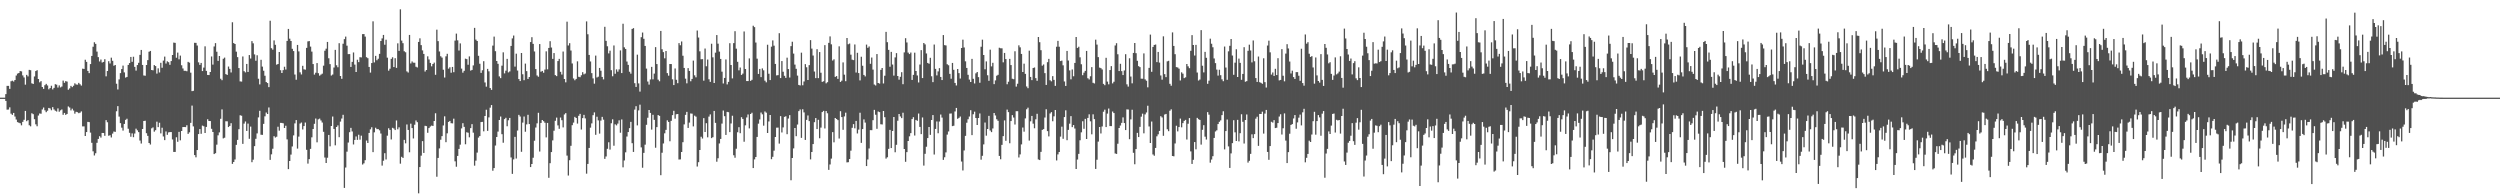 <svg xmlns="http://www.w3.org/2000/svg" width="1920" height="150"><path fill="#4f4f4f" d="M0 75h1v1H0zM1 75h1v1H1zM2 75h1v1H2zM3 75h1v1H3zM4 72.285h1v5.251H4zM5 65.957h1v18.247H5zM6 65.955h1v18.18H6zM7 68.241h1v14.2H7zM8 62.398h1v24.882H8zM9 61.945h1v26.258H9zM10 62.629h1v24.095H10zM11 61.448h1v28.073H11zM12 58.017h1v33.786H12zM13 56.509h1v37.295H13zM14 56.078h1v38.169H14zM15 54.581h1v40.103H15zM16 54.822h1v41.447H16zM17 57.919h1v35.651H17zM18 59.489h1v32.529H18zM19 65.048h1v20.153H19zM20 57.497h1v35.564H20zM21 58.699h1v33.577H21zM22 53.652h1v42.557H22zM23 53.925h1v43.095H23zM24 64.016h1v22.953H24zM25 64.469h1v23.22H25zM26 58.708h1v32.836H26zM27 54.563h1v40.904H27zM28 53.918h1v43.037H28zM29 60.658h1v28.052H29zM30 63.245h1v23.907H30zM31 62.304h1v25.065H31zM32 66.808h1v17.281H32zM33 68.259h1v14.312H33zM34 65.456h1v19.258H34zM35 64.423h1v21.737H35zM36 65.625h1v19.405H36zM37 68.598h1v14.28H37zM38 67.641h1v15.674H38zM39 65.861h1v18.835H39zM40 68.665h1v13.612H40zM41 67.5h1v16.594H41zM42 64.641h1v20.428H42zM43 65.037h1v20.604H43zM44 67.248h1v16.013H44zM45 65.595h1v20.222H45zM46 67.099h1v17.638H46zM47 66.46h1v17.604H47zM48 61.915h1v26.251H48zM49 63.613h1v23.097H49zM50 62.299h1v25.903H50zM51 62.672h1v24.841H51zM52 68.941h1v12.838H52zM53 67.884h1v14.715H53zM54 65.952h1v18.851H54zM55 66.9h1v16.576H55zM56 65.824h1v19.068H56zM57 64.011h1v23.307H57zM58 64.854h1v20.989H58zM59 65.044h1v21.147H59zM60 63.657h1v23.296H60zM61 64.73h1v21.785H61zM62 65.753h1v19.81H62zM63 52.721h1v44.335H63zM64 52.959h1v44.129H64zM65 45.861h1v58.574H65zM66 47.518h1v53.909H66zM67 54.472h1v39.123H67zM68 56.142h1v37.647H68zM69 49.182h1v52.669H69zM70 42.973h1v66.72H70zM71 35.877h1v80.332H71zM72 32.444h1v86.94H72zM73 33.694h1v84.019H73zM74 39.626h1v70.023H74zM75 43.854h1v62.856H75zM76 47.184h1v57.425H76zM77 45.731h1v59.931H77zM78 48.029h1v54.07H78zM79 47.552h1v54.573H79zM80 45.49h1v58.821H80zM81 58.637h1v33.628H81zM82 54.524h1v39.396H82zM83 47.021h1v57.214H83zM84 48.75h1v55.155H84zM85 44.275h1v61.277H85zM86 46.671h1v55.951H86zM87 50.475h1v50.526H87zM88 49.924h1v51.339H88zM89 64.316h1v21.131H89zM90 68.713h1v12.783H90zM91 60.963h1v28.59H91zM92 56.163h1v38.4H92zM93 53.039h1v45.024H93zM94 50.391h1v49.936H94zM95 55.598h1v39.59H95zM96 59.615h1v32.451H96zM97 59.065h1v32.14H97zM98 49.869h1v49.004H98zM99 48.454h1v53.516H99zM100 43.7h1v61.305H100zM101 47.443h1v55.017H101zM102 43.572h1v61.774H102zM103 51.37h1v51.167H103zM104 54.197h1v44.635H104zM105 49.979h1v50.092H105zM106 48.241h1v53.257H106zM107 42.126h1v65.8H107zM108 38.367h1v71.84H108zM109 49.85h1v49.206H109zM110 57.937h1v34.971H110zM111 58.168h1v34.532H111zM112 49.91h1v52.387H112zM113 46.2h1v58.169H113zM114 39.748h1v70.08H114zM115 39.102h1v71.879H115zM116 53.76h1v44.813H116zM117 54.012h1v43.82H117zM118 49.988h1v51.128H118zM119 50.745h1v49.242H119zM120 56.502h1v36.921H120zM121 52.469h1v45.191H121zM122 55.639h1v38.599H122zM123 48.235h1v54.23H123zM124 52.027h1v46.093H124zM125 46.55h1v58.249H125zM126 43.49h1v64.143H126zM127 48.772h1v52.174H127zM128 47.104h1v56.409H128zM129 47.765h1v53.905H129zM130 49.757h1v51.689H130zM131 46.891h1v54.557H131zM132 42.238h1v64.889H132zM133 32.7h1v84.005H133zM134 32.932h1v83.763H134zM135 44.353h1v61.055H135zM136 40.393h1v68.494H136zM137 45.557h1v55.738H137zM138 42.705h1v65.054H138zM139 50.143h1v50.453H139zM140 52.59h1v44.985H140zM141 54.398h1v43.156H141zM142 54.378h1v43.255H142zM143 54.71h1v41.469H143zM144 47.511h1v55.292H144zM145 48.109h1v53.504H145zM146 55.788h1v38.576H146zM147 69.987h1v11.14H147zM148 69.752h1v27.318H148zM149 32.886h1v86.23H149zM150 32.922h1v87.91H150zM151 34.994h1v80.231H151zM152 47.884h1v55.084H152zM153 49.809h1v49.29H153zM154 48.351h1v54.427H154zM155 54.604h1v41.849H155zM156 51.915h1v45.072H156zM157 35.6h1v66.546H157zM158 54.417h1v43.069H158zM159 57.568h1v34.049H159zM160 57.63h1v35.301H160zM161 55.277h1v37.7H161zM162 43.364h1v55.578H162zM163 49.601h1v51.767H163zM164 35.676h1v82.66H164zM165 33.11h1v84.532H165zM166 39.743h1v71.355H166zM167 46.729h1v57.217H167zM168 42.998h1v58.693H168zM169 60.482h1v30.765H169zM170 61.59h1v22.431H170zM171 45.129h1v61.158H171zM172 44.231h1v61.534H172zM173 56.934h1v36.189H173zM174 57.548h1v35.658H174zM175 51.114h1v46.448H175zM176 52.899h1v43.809H176zM177 55.659h1v38.979H177zM178 17.116h1v108.75H178zM179 33.071h1v91.348H179zM180 33.767h1v88.695H180zM181 39.688h1v71.563H181zM182 43.87h1v63.55H182zM183 52.274h1v46.958H183zM184 62.519h1v26.022H184zM185 62.65h1v26.255H185zM186 43.38h1v67.118H186zM187 54.657h1v40.249H187zM188 55.614h1v37.679H188zM189 49.12h1v51.458H189zM190 55.22h1v39.707H190zM191 42.281h1v64.314H191zM192 44.941h1v52.277H192zM193 31.597h1v92.989H193zM194 33.259h1v89.38H194zM195 41.759h1v70.458H195zM196 46.658h1v59.936H196zM197 42.439h1v60.016H197zM198 60.477h1v29.673H198zM199 64.824h1v20.277H199zM200 45.916h1v57.549H200zM201 51.164h1v52.422H201zM202 54.325h1v40.794H202zM203 58.154h1v31.188H203zM204 63.036h1v23.397H204zM205 63.812h1v23.761H205zM206 66.934h1v15.621H206zM207 15.91h1v106.889H207zM208 36.992h1v81.518H208zM209 38.155h1v76.063H209zM210 31.027h1v73.589H210zM211 34.41h1v71.192H211zM212 49.681h1v55.345H212zM213 49.152h1v48.18H213zM214 39.915h1v60.437H214zM215 53.936h1v40.428H215zM216 56.046h1v38.382H216zM217 53.879h1v40.851H217zM218 51.276h1v47.038H218zM219 53.414h1v43.165H219zM220 31.435h1v75.624H220zM221 22.218h1v107.697H221zM222 29.679h1v93.98H222zM223 31.503h1v87.256H223zM224 37.498h1v74.978H224zM225 39.196h1v64.77H225zM226 57.227h1v37.567H226zM227 61.226h1v30.975H227zM228 34.522h1v79.579H228zM229 39.494h1v65.406H229zM230 55.543h1v39.306H230zM231 57.186h1v36.928H231zM232 50.51h1v48.936H232zM233 53.263h1v43.541H233zM234 53.49h1v40.632H234zM235 36.738h1v78.329H235zM236 31.773h1v93.887H236zM237 31.554h1v90.675H237zM238 35.777h1v78.563H238zM239 39.626h1v65.864H239zM240 49.18h1v49.888H240zM241 57.28h1v37.78H241zM242 55.859h1v35.17H242zM243 48.431h1v60.868H243zM244 56.234h1v35.399H244zM245 58.092h1v33.005H245zM246 57.294h1v35.219H246zM247 56.582h1v37.501H247zM248 50.446h1v50.76H248zM249 38.953h1v82.044H249zM250 37.358h1v87.81H250zM251 32.217h1v88.906H251zM252 44.756h1v58.885H252zM253 49.255h1v63.136H253zM254 58.031h1v38.732H254zM255 57.23h1v32.282H255zM256 51.853h1v47.178H256zM257 38.292h1v73.31H257zM258 50.121h1v47.411H258zM259 51.647h1v44.644H259zM260 33.163h1v72.199H260zM261 58.374h1v34.999H261zM262 60.507h1v30.504H262zM263 33.582h1v54.609H263zM264 30.068h1v114.239H264zM265 28.125h1v100.552H265zM266 35.067h1v81.399H266zM267 41.553h1v67.906H267zM268 41.533h1v60.002H268zM269 51.414h1v46.809H269zM270 47.495h1v53.463H270zM271 40.318h1v70.613H271zM272 49.596h1v57.885H272zM273 55.318h1v49.508H273zM274 45.893h1v61.508H274zM275 47.699h1v55.768H275zM276 43.918h1v63.358H276zM277 44.064h1v60.135H277zM278 26.202h1v100.179H278zM279 26.163h1v99.265H279zM280 28.095h1v94.944H280zM281 43.952h1v64.003H281zM282 44.705h1v65.104H282zM283 51.384h1v50.712H283zM284 55.758h1v43.571H284zM285 48.441h1v49.322H285zM286 16.36h1v100.476H286zM287 47.926h1v53.692H287zM288 42.922h1v55.186H288zM289 46.294h1v52.882H289zM290 45.085h1v54.081H290zM291 41.366h1v58.711H291zM292 31.467h1v71.078H292zM293 29.514h1v97.668H293zM294 26.807h1v96.631H294zM295 34.332h1v83.314H295zM296 30.494h1v91.971H296zM297 44.309h1v59.865H297zM298 54.261h1v44.26H298zM299 52.785h1v47.015H299zM300 45.186h1v61.927H300zM301 43.966h1v54.168H301zM302 51.503h1v47.208H302zM303 44.703h1v55.205H303zM304 52.132h1v40.389H304zM305 33.291h1v66.047H305zM306 39.07h1v58.727H306zM307 7.171h1v118.523H307zM308 31.165h1v89.279H308zM309 33.174h1v88.125H309zM310 39.365h1v68.029H310zM311 40.116h1v69.95H311zM312 54.856h1v40.737H312zM313 55.694h1v44.081H313zM314 26.811h1v90.151H314zM315 48.745h1v46.221H315zM316 47.193h1v51.165H316zM317 48.154h1v58.19H317zM318 48.161h1v47.61H318zM319 51.242h1v41.256H319zM320 51.794h1v42.067H320zM321 32.192h1v116.297H321zM322 29.416h1v98.888H322zM323 34.671h1v84.903H323zM324 38.686h1v69.689H324zM325 41.396h1v76.077H325zM326 54.964h1v41.639H326zM327 53.78h1v43.079H327zM328 43.247h1v58.741H328zM329 45.669h1v52.696H329zM330 48.319h1v48.874H330zM331 50.947h1v45.493H331zM332 49.155h1v47.578H332zM333 48.079h1v44.871H333zM334 57.447h1v29.547H334zM335 22.781h1v112.957H335zM336 31.588h1v89.721H336zM337 39.546h1v74.415H337zM338 43.236h1v64.086H338zM339 44.229h1v60.336H339zM340 53.579h1v42.772H340zM341 59.56h1v29.778H341zM342 43.256h1v65.935H342zM343 41.302h1v61.105H343zM344 52.75h1v40.909H344zM345 51.649h1v41.24H345zM346 55.852h1v38.748H346zM347 51.409h1v43.383H347zM348 55.44h1v35.692H348zM349 31.183h1v92.744H349zM350 25.788h1v102.257H350zM351 30.956h1v88.824H351zM352 38.8h1v75.592H352zM353 33.341h1v77.784H353zM354 52.709h1v45.917H354zM355 55.831h1v38.771H355zM356 54.375h1v43.058H356zM357 45.039h1v65.77H357zM358 45.426h1v56.136H358zM359 49.711h1v52.223H359zM360 43.314h1v62.172H360zM361 54.222h1v44.205H361zM362 53.698h1v41.662H362zM363 50.208h1v51.659H363zM364 21.398h1v105.825H364zM365 30.414h1v92.992H365zM366 31.51h1v85.713H366zM367 42.854h1v62.827H367zM368 48.946h1v55.564H368zM369 55.98h1v37.78H369zM370 53.957h1v39.625H370zM371 46.985h1v53.902H371zM372 63.318h1v25.757H372zM373 66.579h1v17.672H373zM374 52.885h1v47.608H374zM375 54.767h1v35.408H375zM376 67.641h1v15.072H376zM377 69.01h1v11.694H377zM378 35.01h1v96.128H378zM379 28.107h1v100.95H379zM380 39.304h1v72.445H380zM381 46.873h1v58.325H381zM382 48.99h1v52.099H382zM383 58.649h1v33.5H383zM384 60.013h1v29.483H384zM385 50.446h1v52.63H385zM386 40.192h1v69.428H386zM387 56.383h1v35.09H387zM388 54.266h1v36.2H388zM389 45.225h1v51.728H389zM390 55.607h1v36.748H390zM391 54.817h1v35.747H391zM392 35.255h1v85.679H392zM393 29.507h1v104.04H393zM394 27.28h1v95.15H394zM395 51.16h1v53.955H395zM396 41.24h1v80.504H396zM397 54.165h1v46.109H397zM398 60.729h1v27.505H398zM399 62.247h1v27.249H399zM400 40.679h1v75.901H400zM401 57.03h1v37.144H401zM402 61.594h1v27.89H402zM403 48.839h1v52.351H403zM404 54.648h1v40.867H404zM405 60.629h1v27.551H405zM406 59.134h1v36.139H406zM407 32.291h1v96.031H407zM408 28.583h1v97.391H408zM409 33.701h1v87.448H409zM410 39.544h1v68.54H410zM411 53.046h1v44.91H411zM412 57.953h1v36.791H412zM413 58.944h1v27.688H413zM414 33.84h1v82.511H414zM415 55.078h1v39.336H415zM416 54.501h1v37.684H416zM417 55.882h1v37.185H417zM418 53.46h1v40.792H418zM419 39.416h1v66.111H419zM420 53.233h1v41.186H420zM421 36.834h1v99.737H421zM422 31.638h1v93.701H422zM423 36.491h1v80.272H423zM424 45.225h1v62.616H424zM425 40.743h1v59.645H425zM426 57.685h1v35.095H426zM427 58.461h1v31.859H427zM428 46.914h1v49.377H428zM429 45.213h1v53.724H429zM430 55.138h1v35.143H430zM431 57.25h1v35.077H431zM432 39.59h1v58.267H432zM433 60.69h1v27.242H433zM434 63.254h1v23.63H434zM435 16.635h1v102.877H435zM436 34.904h1v99.909H436zM437 33.202h1v89.822H437zM438 38.784h1v73.202H438zM439 48.747h1v47.402H439zM440 60.278h1v33.864H440zM441 61.656h1v28.073H441zM442 60.635h1v29.989H442zM443 47.115h1v47.8H443zM444 58.958h1v29.991H444zM445 59.274h1v28.151H445zM446 57.811h1v41.68H446zM447 55.46h1v35.273H447zM448 57.099h1v31.14H448zM449 56.451h1v34.47H449zM450 16.434h1v116.94H450zM451 26.292h1v99.609H451zM452 42.165h1v71.428H452zM453 47.191h1v50.845H453zM454 56.17h1v38.588H454zM455 60.217h1v28.238H455zM456 64.261h1v22.046H456zM457 42.696h1v60.854H457zM458 59.516h1v30.114H458zM459 58.891h1v33.6H459zM460 52.192h1v50.417H460zM461 54.332h1v38.297H461zM462 59.081h1v30.648H462zM463 60.97h1v30.954H463zM464 20.579h1v101.449H464zM465 31.407h1v88.766H465zM466 35.532h1v78.755H466zM467 41.016h1v68.238H467zM468 38.921h1v75.969H468zM469 53.904h1v40.767H469zM470 58.562h1v33.101H470zM471 34.9h1v76.999H471zM472 56.632h1v38.869H472zM473 53.316h1v42.973H473zM474 55.051h1v39.895H474zM475 53.297h1v39.135H475zM476 38.713h1v63.225H476zM477 56.092h1v35.679H477zM478 18.24h1v110.286H478zM479 36.333h1v86.899H479zM480 37.603h1v79.41H480zM481 47.278h1v57.585H481zM482 49.841h1v51.591H482zM483 55.112h1v43.275H483zM484 56.596h1v36.976H484zM485 22.229h1v87.766H485zM486 21.629h1v95.079H486zM487 63.895h1v20.261H487zM488 66.756h1v14.807H488zM489 42.007h1v54.303H489zM490 64.043h1v20.737H490zM491 70.326h1v10.069H491zM492 28.562h1v84.639H492zM493 24.962h1v103.834H493zM494 29.784h1v87.62H494zM495 35.255h1v75.853H495zM496 52.673h1v43.179H496zM497 62.597h1v27.839H497zM498 64.961h1v19.519H498zM499 61.029h1v25.695H499zM500 51.373h1v48.151H500zM501 60.915h1v27.267H501zM502 56.506h1v35.548H502zM503 36.205h1v77.263H503zM504 49.187h1v48.446H504zM505 61.182h1v27.212H505zM506 62.425h1v26.544H506zM507 23.758h1v110.804H507zM508 37.848h1v79.439H508zM509 40.041h1v70.151H509zM510 44.774h1v57.617H510zM511 39.182h1v60.545H511zM512 56.177h1v36.235H512zM513 58.106h1v35.53H513zM514 49.146h1v59.332H514zM515 49.223h1v43.591H515zM516 60.931h1v27.503H516zM517 65.355h1v19.751H517zM518 52.588h1v38.558H518zM519 61.269h1v26.503H519zM520 63.876h1v23.692H520zM521 33.117h1v89.414H521zM522 34.758h1v87.647H522zM523 31.87h1v84.88H523zM524 42.822h1v66.388H524zM525 52.194h1v43.358H525zM526 60.439h1v27.761H526zM527 63.977h1v21.959H527zM528 52.318h1v45.924H528zM529 54.478h1v39.677H529zM530 62.391h1v24.752H530zM531 60.629h1v26.686H531zM532 46.527h1v50.561H532zM533 57.861h1v30.991H533zM534 59.39h1v30.195H534zM535 23.433h1v104.47H535zM536 28.819h1v95.766H536zM537 39.448h1v75.757H537zM538 45.497h1v59.506H538zM539 45.431h1v60.948H539zM540 61.974h1v28.748H540zM541 37.289h1v64.095H541zM542 50.869h1v43.767H542zM543 45.744h1v59.748H543zM544 60.853h1v28.684H544zM545 62.872h1v25.008H545zM546 33.609h1v72.474H546zM547 44.041h1v61.35H547zM548 63.737h1v21.453H548zM549 40.466h1v53.9H549zM550 26.921h1v97.265H550zM551 33.549h1v88.002H551zM552 39.606h1v70.581H552zM553 45.255h1v61.433H553zM554 55.019h1v39.881H554zM555 64.091h1v20.806H555zM556 59.834h1v29.398H556zM557 45.655h1v57.951H557zM558 64.81h1v21.115H558zM559 62.892h1v23.282H559zM560 33.156h1v68.299H560zM561 49.903h1v44.914H561zM562 60.21h1v28.675H562zM563 33.135h1v86.109H563zM564 23.957h1v97.164H564zM565 37.388h1v76.814H565zM566 47.445h1v54.143H566zM567 54.034h1v43.671H567zM568 51.851h1v50.446H568zM569 57.548h1v32.458H569zM570 56.504h1v34.829H570zM571 24.165h1v84.71H571zM572 52.975h1v43.305H572zM573 62.24h1v27.986H573zM574 62.254h1v25.66H574zM575 44.836h1v53.76H575zM576 62.091h1v25.438H576zM577 61.265h1v25.301H577zM578 19.759h1v109.313H578zM579 20.831h1v101.57H579zM580 32.682h1v87.892H580zM581 45.042h1v60.128H581zM582 56.767h1v38.206H582zM583 52.922h1v38.807H583zM584 59.221h1v27.217H584zM585 52.51h1v35.285H585zM586 54.021h1v42.509H586zM587 61.935h1v23.66H587zM588 63.215h1v23.326H588zM589 34.344h1v67.786H589zM590 56.612h1v36.67H590zM591 61.478h1v26.823H591zM592 35.822h1v86.443H592zM593 31.016h1v89.419H593zM594 35.067h1v80.661H594zM595 49.091h1v56.111H595zM596 57.903h1v40.169H596zM597 57.69h1v40.307H597zM598 25.495h1v84.786H598zM599 59.965h1v29.203H599zM600 46.889h1v54.857H600zM601 55.069h1v42.783H601zM602 58.221h1v31.515H602zM603 59.827h1v29.451H603zM604 44.284h1v58.773H604zM605 53.046h1v38.004H605zM606 59.525h1v28.872H606zM607 35.419h1v103.035H607zM608 32.046h1v89.311H608zM609 41.169h1v72.783H609zM610 49.617h1v48.711H610zM611 52.826h1v51.76H611zM612 58.04h1v37.597H612zM613 65.234h1v20.133H613zM614 65.62h1v18.425H614zM615 40.453h1v65.436H615zM616 65.469h1v18.453H616zM617 62.583h1v23.731H617zM618 49.271h1v58.185H618zM619 51.67h1v40.389H619zM620 61.455h1v27.217H620zM621 50.002h1v43.03H621zM622 30.81h1v91.598H622zM623 37.308h1v79.407H623zM624 42.673h1v67.956H624zM625 54.925h1v38.947H625zM626 59.988h1v30.671H626zM627 37.777h1v61.334H627zM628 60.001h1v32.005H628zM629 39.993h1v66.198H629zM630 55.875h1v42.14H630zM631 62.867h1v23.195H631zM632 62.409h1v22.744H632zM633 34.682h1v63.998H633zM634 63.993h1v21.307H634zM635 63.146h1v23.834H635zM636 32.915h1v97.521H636zM637 27.94h1v98.38H637zM638 34.032h1v87.791H638zM639 46.465h1v55.015H639zM640 45.591h1v63.715H640zM641 59.013h1v31.609H641zM642 58.424h1v32.959H642zM643 60.58h1v31.671H643zM644 35.561h1v70.84H644zM645 62.931h1v22.479H645zM646 61.949h1v27.981H646zM647 47.944h1v51.756H647zM648 57.337h1v32.074H648zM649 62.359h1v24.154H649zM650 29.203h1v95.514H650zM651 33.973h1v90.577H651zM652 33.428h1v88.668H652zM653 41.977h1v73.752H653zM654 45.829h1v52.319H654zM655 46.17h1v49.18H655zM656 34.172h1v64.374H656zM657 55.692h1v37.173H657zM658 40.542h1v61.973H658zM659 56.104h1v43.424H659zM660 61.768h1v24.802H660zM661 43.547h1v66.18H661zM662 50.489h1v48.652H662zM663 57.566h1v34.125H663zM664 58.662h1v35.486H664zM665 34.277h1v93.285H665zM666 36.726h1v85.729H666zM667 35.674h1v78.352H667zM668 49.013h1v50.925H668zM669 44.16h1v55.848H669zM670 53.451h1v38.837H670zM671 64.922h1v19.435H671zM672 65.655h1v22.445H672zM673 41.512h1v57.391H673zM674 63.725h1v21.92H674zM675 64.194h1v21.943H675zM676 53.65h1v41.767H676zM677 52.217h1v43.394H677zM678 64.08h1v21.144H678zM679 58.173h1v31.854H679zM680 24.472h1v97.317H680zM681 32.419h1v88.386H681zM682 38.285h1v76.022H682zM683 51.26h1v48.466H683zM684 39.846h1v73.845H684zM685 49.58h1v51.037H685zM686 58.081h1v31.758H686zM687 44.106h1v72.848H687zM688 40.789h1v70.396H688zM689 58.369h1v34.367H689zM690 61.187h1v26.365H690zM691 58.99h1v30.458H691zM692 55.456h1v35.276H692zM693 64.641h1v21.923H693zM694 40.253h1v74.163H694zM695 29.315h1v94.958H695zM696 32.597h1v84.244H696zM697 40.407h1v67.89H697zM698 41.544h1v63.152H698zM699 40.343h1v61.897H699zM700 61.409h1v30.021H700zM701 57.523h1v32.479H701zM702 40.464h1v63.621H702zM703 54.517h1v37.569H703zM704 57.967h1v34.818H704zM705 63.316h1v23.898H705zM706 49.585h1v47.88H706zM707 38.5h1v64.491H707zM708 59.951h1v30.261H708zM709 33.002h1v94.154H709zM710 34.103h1v84.006H710zM711 41.066h1v71.625H711zM712 48.333h1v57.691H712zM713 48.928h1v48.606H713zM714 44.378h1v59.174H714zM715 58.548h1v33.635H715zM716 63.087h1v25.287H716zM717 34.195h1v84.486H717zM718 52.865h1v46.157H718zM719 57.898h1v35.409H719zM720 54.836h1v47.519H720zM721 52.338h1v40.986H721zM722 59.07h1v28.908H722zM723 61.496h1v28.801H723zM724 26.923h1v95.862H724zM725 34.655h1v86.132H725zM726 34.9h1v82.158H726zM727 49.335h1v54.047H727zM728 50.111h1v50.856H728zM729 56.749h1v30.494H729zM730 60.48h1v26.674H730zM731 48.312h1v48.574H731zM732 53.613h1v42.941H732zM733 63.702h1v21.907H733zM734 65.657h1v17.214H734zM735 53.011h1v38.208H735zM736 56.181h1v34.342H736zM737 60.303h1v29.176H737zM738 36.841h1v87.201H738zM739 30.466h1v100.44H739zM740 36.461h1v79.084H740zM741 47.079h1v57.288H741zM742 52.164h1v42.078H742zM743 57.44h1v34.161H743zM744 61.146h1v28.361H744zM745 62.997h1v21.641H745zM746 45.188h1v58.601H746zM747 60.514h1v27.246H747zM748 64.119h1v21.65H748zM749 56.321h1v34.328H749zM750 55.286h1v40.694H750zM751 59.258h1v31.373H751zM752 63.528h1v23.63H752zM753 35.875h1v86.745H753zM754 30.487h1v89.167H754zM755 42.226h1v68.652H755zM756 53.204h1v40.916H756zM757 47.145h1v57.034H757zM758 57.784h1v41.305H758zM759 62.077h1v26.917H759zM760 38.123h1v62.115H760zM761 50.97h1v50.494H761zM762 48.223h1v50.419H762zM763 64.616h1v22.177H763zM764 61.759h1v26.901H764zM765 58.159h1v33.436H765zM766 57.463h1v35.317H766zM767 36.644h1v83.104H767zM768 37.061h1v85.251H768zM769 37.109h1v74.168H769zM770 47.891h1v56.679H770zM771 40.672h1v51.787H771zM772 45.383h1v62.747H772zM773 64.691h1v19.469H773zM774 62.789h1v23.314H774zM775 45.216h1v64.804H775zM776 49.972h1v42.994H776zM777 60.448h1v27.977H777zM778 60.821h1v29.444H778zM779 39.397h1v56.264H779zM780 66.522h1v18.874H780zM781 64.332h1v21.051H781zM782 34.836h1v86.1H782zM783 36.362h1v82.202H783zM784 41.398h1v69.49H784zM785 55.282h1v42.683H785zM786 48.889h1v52.236H786zM787 56.724h1v34.211H787zM788 66.385h1v17.519H788zM789 67.715h1v14.955H789zM790 38.905h1v69.062H790zM791 59.093h1v34.097H791zM792 61.567h1v27.462H792zM793 52.222h1v42.747H793zM794 51.828h1v46.661H794zM795 60.024h1v31.598H795zM796 62.034h1v25.342H796zM797 28.416h1v94.042H797zM798 32.398h1v90.54H798zM799 38.567h1v78.064H799zM800 50.446h1v49.29H800zM801 49.503h1v49.664H801zM802 56.156h1v34.131H802zM803 65.247h1v18.647H803zM804 47.779h1v52.918H804zM805 45.188h1v59.547H805zM806 61.642h1v25.502H806zM807 62.453h1v23.658H807zM808 58.493h1v34.624H808zM809 61.322h1v28.041H809zM810 65.936h1v18.535H810zM811 35.88h1v87.336H811zM812 31.391h1v87.198H812zM813 35.909h1v80.81H813zM814 46.918h1v57.974H814zM815 46.543h1v50.751H815zM816 50.153h1v56.464H816zM817 62.569h1v27.329H817zM818 66.021h1v18.714H818zM819 39.114h1v68.576H819zM820 46.484h1v53.25H820zM821 54.05h1v40.909H821zM822 60.928h1v28.244H822zM823 53.327h1v44.298H823zM824 58.585h1v37.464H824zM825 48.342h1v50.357H825zM826 28.402h1v101.415H826zM827 36.793h1v85.736H827zM828 35.884h1v82.271H828zM829 44.046h1v63.703H829zM830 49.363h1v52.259H830zM831 57.765h1v35.388H831zM832 55.79h1v43.117H832zM833 54.44h1v36.869H833zM834 39.118h1v67.645H834zM835 60.127h1v30.435H835zM836 61.027h1v26.798H836zM837 58.589h1v34.582H837zM838 51.542h1v51.614H838zM839 63.609h1v24.184H839zM840 64.098h1v27.375H840zM841 30.473h1v99.247H841zM842 34.229h1v88.444H842zM843 43.87h1v64.873H843zM844 51.929h1v45.587H844zM845 52.343h1v50.147H845zM846 53.348h1v43.79H846zM847 64.428h1v21.366H847zM848 65.44h1v18.81H848zM849 44.392h1v53.191H849zM850 62.654h1v24.607H850zM851 64.744h1v18.613H851zM852 53.803h1v43.03H852zM853 50.809h1v46.054H853zM854 64.039h1v21.602H854zM855 62.771h1v24.079H855zM856 34.93h1v82.944H856zM857 33.186h1v85.013H857zM858 41.675h1v68.709H858zM859 54.581h1v43.708H859zM860 48.992h1v47.402H860zM861 54.652h1v39.721H861zM862 57.644h1v32.525H862zM863 54.092h1v40.423H863zM864 41.618h1v58.269H864zM865 64.755h1v19.258H865zM866 66.515h1v17.592H866zM867 44.751h1v62.138H867zM868 58.779h1v32.939H868zM869 64.002h1v20.275H869zM870 40.633h1v76.741H870zM871 33.048h1v93.09H871zM872 40.867h1v73.63H872zM873 46.683h1v55.349H873zM874 50.793h1v54.473H874zM875 51.565h1v45.855H875zM876 60.404h1v29.181H876zM877 60.48h1v26.841H877zM878 41.032h1v61.357H878zM879 60.99h1v26.864H879zM880 62.025h1v24.326H880zM881 67.06h1v14.122H881zM882 52.11h1v45.04H882zM883 26.596h1v83.22H883zM884 55.167h1v38.169H884zM885 36.056h1v82.548H885zM886 34.513h1v85.086H886zM887 34.211h1v79.423H887zM888 47.715h1v56.974H888zM889 39.88h1v63.31H889zM890 48.065h1v52.486H890zM891 57.946h1v31.286H891zM892 61.162h1v29.068H892zM893 27.898h1v76.379H893zM894 56.925h1v31.057H894zM895 59.26h1v28.235H895zM896 47.095h1v52.163H896zM897 46.699h1v54.079H897zM898 64.343h1v20.687H898zM899 65.854h1v18.114H899zM900 24.884h1v94.946H900zM901 35.3h1v84.781H901zM902 41.647h1v68.517H902zM903 51.546h1v45.04H903zM904 51.833h1v49.087H904zM905 52.753h1v44.85H905zM906 61.791h1v29.277H906zM907 55.568h1v42.204H907zM908 56.586h1v37.97H908zM909 59.988h1v32.813H909zM910 59.399h1v32.657H910zM911 49.155h1v57.984H911zM912 50.94h1v44.111H912zM913 52.375h1v38.306H913zM914 39.022h1v77.253H914zM915 26.976h1v98.947H915zM916 34.538h1v88.174H916zM917 42.652h1v66.432H917zM918 34.454h1v80.249H918zM919 55.728h1v34.788H919zM920 61.844h1v29.712H920zM921 61.079h1v31.005H921zM922 23.119h1v87.94H922zM923 50.48h1v49.206H923zM924 55.577h1v40.6H924zM925 39.853h1v65.111H925zM926 44.389h1v62.765H926zM927 64.336h1v21.799H927zM928 61.977h1v26.063H928zM929 29.672h1v95.248H929zM930 33.588h1v88.924H930zM931 36.278h1v83.658H931zM932 44.911h1v61.044H932zM933 48.489h1v52.499H933zM934 53.432h1v46.663H934zM935 58.051h1v37.217H935zM936 53.577h1v39.952H936zM937 57.765h1v34.688H937zM938 60.944h1v27.494H938zM939 62.366h1v23.108H939zM940 35.751h1v78.993H940zM941 51.853h1v48.81H941zM942 61.269h1v30.533H942zM943 39.413h1v73.042H943zM944 35.156h1v93.827H944zM945 29.942h1v87.88H945zM946 42.636h1v67.281H946zM947 57.47h1v34.839H947zM948 48.154h1v53.472H948zM949 37.827h1v70.451H949zM950 59.141h1v32.911H950zM951 44.996h1v63.603H951zM952 48.283h1v54.026H952zM953 61.297h1v26.45H953zM954 56.765h1v36.757H954zM955 36.246h1v73.976H955zM956 62.759h1v29.387H956zM957 62.327h1v25.601H957zM958 39.022h1v85.878H958zM959 34.282h1v89.199H959zM960 38.757h1v79.405H960zM961 47.91h1v55.246H961zM962 31.084h1v74.996H962zM963 47.044h1v55.946H963zM964 59.935h1v31.195H964zM965 62.91h1v26.725H965zM966 43.428h1v68.608H966zM967 63.11h1v24.395H967zM968 63.666h1v23.909H968zM969 64.366h1v21.394H969zM970 44.735h1v57.869H970zM971 63.071h1v24.168H971zM972 67.245h1v17.201H972zM973 34.989h1v81.685H973zM974 31.242h1v91.508H974zM975 40.176h1v71.98H975zM976 57.296h1v36.221H976zM977 55.676h1v38.466H977zM978 58.305h1v33.939H978zM979 52.824h1v45.523H979zM980 57.662h1v40.456H980zM981 44.719h1v49.776H981zM982 61.752h1v27.75H982zM983 61.379h1v26.4H983zM984 37.724h1v65.614H984zM985 58.173h1v40.357H985zM986 62.439h1v24.63H986zM987 41.171h1v66.835H987zM988 33.927h1v91.284H988zM989 37.244h1v79.593H989zM990 47.282h1v55.422H990zM991 56.431h1v39.501H991zM992 54.268h1v41.03H992zM993 59.2h1v31.778H993zM994 60.615h1v27.764H994zM995 55.396h1v43.449H995zM996 55.403h1v38.585H996zM997 58.147h1v32.202H997zM998 62.057h1v25.96H998zM999 37.438h1v58.86H999zM1000 63.78h1v22.467H1000zM1001 65.792h1v17.757H1001zM1002 26.445h1v98.215H1002zM1003 33.531h1v87.659H1003zM1004 32.403h1v85.834H1004zM1005 41.247h1v66.775H1005zM1006 43.744h1v65.29H1006zM1007 43.085h1v60.224H1007zM1008 51.819h1v41.284H1008zM1009 64.254h1v21.634H1009zM1010 44.108h1v59.3H1010zM1011 57.893h1v35.106H1011zM1012 62.228h1v26.136H1012zM1013 63.432h1v26.754H1013zM1014 41.597h1v62.641H1014zM1015 61.338h1v25.956H1015zM1016 66.007h1v19.306H1016zM1017 33.804h1v102.694H1017zM1018 36.733h1v81.19H1018zM1019 41.84h1v72.472H1019zM1020 48.635h1v52.28H1020zM1021 47.758h1v55.168H1021zM1022 56.708h1v39.748H1022zM1023 61.313h1v26.194H1023zM1024 58.026h1v29.194H1024zM1025 44.092h1v57.718H1025zM1026 57.124h1v34.862H1026zM1027 56.371h1v36.141H1027zM1028 54.968h1v37.214H1028zM1029 43.233h1v59.398H1029zM1030 59.864h1v29.21H1030zM1031 67.319h1v16.189H1031zM1032 21.957h1v102.039H1032zM1033 29.521h1v97.13H1033zM1034 37.633h1v79.588H1034zM1035 41.885h1v67.723H1035zM1036 46.815h1v61.417H1036zM1037 44.98h1v59.247H1037zM1038 57.129h1v37.427H1038zM1039 48.493h1v59.961H1039zM1040 46.992h1v64.269H1040zM1041 60.18h1v34.019H1041zM1042 61.562h1v29.149H1042zM1043 51.688h1v47.899H1043zM1044 59.914h1v34.012H1044zM1045 66.852h1v17.496H1045zM1046 42.707h1v67.807H1046zM1047 25.14h1v110.417H1047zM1048 29.942h1v93.333H1048zM1049 35.916h1v83.539H1049zM1050 40.929h1v64.104H1050zM1051 46.165h1v56.951H1051zM1052 58.408h1v34.234H1052zM1053 54.318h1v37.031H1053zM1054 32.366h1v81.863H1054zM1055 48.875h1v53.033H1055zM1056 48.631h1v47.686H1056zM1057 48.761h1v47.828H1057zM1058 38.136h1v63.41H1058zM1059 47.658h1v49.277H1059zM1060 46.98h1v48.768H1060zM1061 35.939h1v90.737H1061zM1062 31.773h1v101.994H1062zM1063 28.056h1v93.756H1063zM1064 46.829h1v56.823H1064zM1065 38.161h1v89.641H1065zM1066 57.861h1v35.873H1066zM1067 56.115h1v40.133H1067zM1068 40.171h1v83.569H1068zM1069 38.649h1v72.937H1069zM1070 53.693h1v42.042H1070zM1071 56.14h1v35.2H1071zM1072 46.593h1v62.612H1072zM1073 52.425h1v40.68H1073zM1074 51.773h1v42.824H1074zM1075 40.746h1v66.567H1075zM1076 21.826h1v110.57H1076zM1077 25.763h1v100H1077zM1078 29.35h1v90.053H1078zM1079 34.946h1v74.205H1079zM1080 45.719h1v54.397H1080zM1081 55.678h1v37.771H1081zM1082 55.131h1v36.608H1082zM1083 31.162h1v89.606H1083zM1084 50.924h1v40.925H1084zM1085 46.6h1v49.979H1085zM1086 51.714h1v45.356H1086zM1087 49.818h1v46.006H1087zM1088 21.751h1v92.053H1088zM1089 49.152h1v51.691H1089zM1090 34.921h1v107.947H1090zM1091 27.621h1v99.584H1091zM1092 37.024h1v74.791H1092zM1093 35.042h1v68.546H1093zM1094 38.997h1v63.518H1094zM1095 54.684h1v43.639H1095zM1096 57.147h1v34.523H1096zM1097 37.843h1v67.606H1097zM1098 49.532h1v47.638H1098zM1099 49.759h1v50.597H1099zM1100 45.142h1v51.746H1100zM1101 33.309h1v72.74H1101zM1102 50.903h1v45.454H1102zM1103 56.902h1v34.314H1103zM1104 15.504h1v124.475H1104zM1105 29.13h1v97.922H1105zM1106 30.556h1v87.514H1106zM1107 38.422h1v74.935H1107zM1108 41.57h1v60.497H1108zM1109 55.602h1v39.529H1109zM1110 58.186h1v35.473H1110zM1111 45.648h1v53.74H1111zM1112 49.077h1v51.449H1112zM1113 52.226h1v35.681H1113zM1114 55.669h1v35.475H1114zM1115 49.464h1v53.429H1115zM1116 49.361h1v49.458H1116zM1117 48.894h1v51.831H1117zM1118 9.634h1v113.575H1118zM1119 31.313h1v105.848H1119zM1120 24.516h1v100.68H1120zM1121 39.922h1v68.943H1121zM1122 44.474h1v61.767H1122zM1123 55.804h1v37.459H1123zM1124 58.992h1v31.316H1124zM1125 59.335h1v29.538H1125zM1126 35.683h1v71.339H1126zM1127 54.069h1v38.798H1127zM1128 52.487h1v42.582H1128zM1129 46.96h1v57.208H1129zM1130 51.141h1v44.31H1130zM1131 52.606h1v41.714H1131zM1132 56.621h1v38.595H1132zM1133 13.96h1v112.916H1133zM1134 25.436h1v99.51H1134zM1135 32.476h1v84.266H1135zM1136 32.689h1v89.023H1136zM1137 40.178h1v71.096H1137zM1138 56.735h1v37.018H1138zM1139 56.415h1v40.849H1139zM1140 23.291h1v103.136H1140zM1141 48.793h1v49.368H1141zM1142 51.187h1v50.394H1142zM1143 46.555h1v50.851H1143zM1144 56.708h1v40.286H1144zM1145 32.531h1v77.702H1145zM1146 44.817h1v58.077H1146zM1147 16.182h1v115.585H1147zM1148 30.979h1v100.002H1148zM1149 37.532h1v78.835H1149zM1150 43.444h1v68.405H1150zM1151 41.37h1v65.01H1151zM1152 51.286h1v44.688H1152zM1153 48.713h1v47.256H1153zM1154 14.523h1v109.453H1154zM1155 43.407h1v56.841H1155zM1156 63.659h1v18.91H1156zM1157 66.806h1v17.585H1157zM1158 39.127h1v62.367H1158zM1159 64.213h1v21.312H1159zM1160 69.859h1v10.787H1160zM1161 26.488h1v101.296H1161zM1162 37.099h1v86.757H1162zM1163 37.047h1v81.142H1163zM1164 46.527h1v58.464H1164zM1165 22.499h1v111.914H1165zM1166 54.188h1v43.163H1166zM1167 56.106h1v34.752H1167zM1168 62.471h1v28.428H1168zM1169 54.861h1v37.407H1169zM1170 59.434h1v29.938H1170zM1171 62.032h1v27.677H1171zM1172 46.886h1v49.798H1172zM1173 56.129h1v34.296H1173zM1174 56.305h1v34.317H1174zM1175 51.205h1v43.708H1175zM1176 19.073h1v108.583H1176zM1177 29.022h1v100.176H1177zM1178 42.654h1v66.32H1178zM1179 53.741h1v41.527H1179zM1180 50.835h1v43.147H1180zM1181 59.599h1v31.691H1181zM1182 57.916h1v31.394H1182zM1183 48.045h1v56.848H1183zM1184 52.414h1v43.763H1184zM1185 58.186h1v31.007H1185zM1186 59.686h1v29.803H1186zM1187 34.309h1v81.108H1187zM1188 54.531h1v38.215H1188zM1189 60.956h1v24.715H1189zM1190 60.933h1v28.354H1190zM1191 22.147h1v103.799H1191zM1192 31.373h1v94.003H1192zM1193 31.611h1v87.709H1193zM1194 38.267h1v73.342H1194zM1195 38.862h1v79.638H1195zM1196 60.056h1v30.522H1196zM1197 60.695h1v27.723H1197zM1198 45.348h1v55.839H1198zM1199 57.355h1v34.31H1199zM1200 60.045h1v28.377H1200zM1201 64.046h1v20.76H1201zM1202 47.129h1v55.754H1202zM1203 56.353h1v33.131H1203zM1204 58.658h1v28.487H1204zM1205 34.094h1v96.006H1205zM1206 31.634h1v88.895H1206zM1207 39.963h1v67.981H1207zM1208 45.756h1v54.017H1208zM1209 53.902h1v39.018H1209zM1210 50.883h1v46.175H1210zM1211 59.628h1v27.459H1211zM1212 54.522h1v39.817H1212zM1213 51.244h1v54.39H1213zM1214 60.393h1v30.838H1214zM1215 64.183h1v20.78H1215zM1216 26.269h1v102.31H1216zM1217 35.976h1v76.773H1217zM1218 61.469h1v23.962H1218zM1219 62.702h1v22.36H1219zM1220 28.006h1v99.018H1220zM1221 29.109h1v93.09H1221zM1222 30.835h1v84.646H1222zM1223 43.444h1v63.763H1223zM1224 32.043h1v100.401H1224zM1225 51.622h1v52.213H1225zM1226 61.668h1v26.427H1226zM1227 45.227h1v58.112H1227zM1228 52.409h1v37.077H1228zM1229 56.774h1v33.104H1229zM1230 55.476h1v34.443H1230zM1231 52.432h1v50.323H1231zM1232 55.421h1v35.097H1232zM1233 59.255h1v31.348H1233zM1234 41.176h1v72.978H1234zM1235 27.296h1v104.756H1235zM1236 33.625h1v83.282H1236zM1237 44.81h1v56.718H1237zM1238 47.388h1v59.48H1238zM1239 59.328h1v35.638H1239zM1240 61.812h1v25.516H1240zM1241 64.178h1v19.517H1241zM1242 41.098h1v75.264H1242zM1243 58.193h1v33.941H1243zM1244 59.647h1v30.591H1244zM1245 60.663h1v26.681H1245zM1246 28.372h1v99.636H1246zM1247 54.737h1v37.913H1247zM1248 62.883h1v22.749H1248zM1249 36.5h1v88.723H1249zM1250 33.039h1v90.6H1250zM1251 33.044h1v84.566H1251zM1252 41.469h1v67.354H1252zM1253 33.218h1v86.667H1253zM1254 44.27h1v62.458H1254zM1255 60.1h1v28.384H1255zM1256 61.942h1v23.793H1256zM1257 44.76h1v64.809H1257zM1258 53.959h1v43.049H1258zM1259 54.156h1v41.966H1259zM1260 52.869h1v42.802H1260zM1261 54.018h1v34.893H1261zM1262 61.638h1v27.743H1262zM1263 52.753h1v38.031H1263zM1264 18.622h1v120.955H1264zM1265 26.91h1v96.471H1265zM1266 35.426h1v84.692H1266zM1267 45.417h1v56.267H1267zM1268 49.223h1v50.039H1268zM1269 55.749h1v38.86H1269zM1270 57.623h1v34.669H1270zM1271 43.673h1v65.317H1271zM1272 53.606h1v44.461H1272zM1273 67.223h1v16.226H1273zM1274 65.002h1v17.954H1274zM1275 29.947h1v94.147H1275zM1276 55.735h1v39.064H1276zM1277 70.937h1v9.258H1277zM1278 33.321h1v83.989H1278zM1279 25.864h1v107.787H1279zM1280 30.347h1v90.458H1280zM1281 34.222h1v82.607H1281zM1282 45.536h1v57.393H1282zM1283 32.133h1v92.376H1283zM1284 56.101h1v45.365H1284zM1285 63.332h1v25.209H1285zM1286 58.395h1v32.724H1286zM1287 62.718h1v25.859H1287zM1288 57.415h1v31.682H1288zM1289 57.861h1v33.248H1289zM1290 43.435h1v61.994H1290zM1291 55.534h1v32.895H1291zM1292 58.706h1v28.27H1292zM1293 17.491h1v107.322H1293zM1294 19.991h1v107.249H1294zM1295 36.259h1v81.307H1295zM1296 47.937h1v59.533H1296zM1297 54.703h1v38.572H1297zM1298 50.72h1v45.225H1298zM1299 55.14h1v39.588H1299zM1300 56.738h1v33.772H1300zM1301 39.169h1v68.102H1301zM1302 60.697h1v27.86H1302zM1303 61.368h1v24.337H1303zM1304 36.855h1v65.809H1304zM1305 35.93h1v92.429H1305zM1306 63.329h1v25.695H1306zM1307 63.961h1v21.199H1307zM1308 32.272h1v100.632H1308zM1309 31.412h1v92.861H1309zM1310 33.815h1v85.122H1310zM1311 47.25h1v55.18H1311zM1312 40.322h1v84.418H1312zM1313 45.932h1v59.421H1313zM1314 59.01h1v28.469H1314zM1315 67.403h1v17.121H1315zM1316 55.522h1v45.02H1316zM1317 64.291h1v22.651H1317zM1318 65.325h1v16.473H1318zM1319 57.346h1v36.065H1319zM1320 58.635h1v29.107H1320zM1321 62.963h1v26.933H1321zM1322 52.563h1v41.112H1322zM1323 23.806h1v100.561H1323zM1324 32.595h1v96.249H1324zM1325 43.082h1v65.093H1325zM1326 54.57h1v40.806H1326zM1327 51.837h1v44.997H1327zM1328 60.56h1v26.445H1328zM1329 64.352h1v20.943H1329zM1330 46.987h1v60.364H1330zM1331 50.411h1v53.36H1331zM1332 61.512h1v24.836H1332zM1333 62.077h1v23.802H1333zM1334 31.595h1v94.196H1334zM1335 48.66h1v52.911H1335zM1336 62.759h1v21.959H1336zM1337 36.69h1v84.42H1337zM1338 30.331h1v98.853H1338zM1339 34.165h1v85.779H1339zM1340 40.139h1v69.052H1340zM1341 47.113h1v52.927H1341zM1342 31.927h1v98.936H1342zM1343 57.323h1v34.081H1343zM1344 62.936h1v21.545H1344zM1345 49.514h1v58.121H1345zM1346 60.299h1v29.961H1346zM1347 65.913h1v18.093H1347zM1348 62.757h1v20.783H1348zM1349 52.917h1v40.03H1349zM1350 59.203h1v29.059H1350zM1351 56.9h1v31.295H1351zM1352 32.975h1v92.985H1352zM1353 34.124h1v104.384H1353zM1354 37.237h1v79.011H1354zM1355 51.622h1v49.915H1355zM1356 49.908h1v55.399H1356zM1357 59.246h1v30.387H1357zM1358 58.539h1v30.902H1358zM1359 57.699h1v43.671H1359zM1360 38.026h1v72.779H1360zM1361 57.117h1v34.518H1361zM1362 62.309h1v22.662H1362zM1363 64.929h1v19.258H1363zM1364 25.152h1v98.466H1364zM1365 60.406h1v26.921H1365zM1366 54.559h1v33.401H1366zM1367 24.893h1v99.254H1367zM1368 29.821h1v96.244H1368zM1369 35.66h1v80.421H1369zM1370 49.109h1v53.504H1370zM1371 33.195h1v87.757H1371zM1372 47.733h1v60.817H1372zM1373 63.97h1v23.66H1373zM1374 47.065h1v52.644H1374zM1375 55.486h1v35.129H1375zM1376 65.929h1v16.054H1376zM1377 62.43h1v21.968H1377zM1378 51.601h1v32.989H1378zM1379 29.16h1v103.688H1379zM1380 60.253h1v30.803H1380zM1381 23.499h1v102.673H1381zM1382 35.001h1v84.708H1382zM1383 35.566h1v80.95H1383zM1384 49.606h1v55.727H1384zM1385 37.056h1v76.056H1385zM1386 45.905h1v54.607H1386zM1387 56.763h1v36.214H1387zM1388 61.111h1v27.638H1388zM1389 33.119h1v83.25H1389zM1390 48.502h1v50.792H1390zM1391 58.395h1v30.925H1391zM1392 61.654h1v26.425H1392zM1393 36.411h1v86.425H1393zM1394 52.968h1v44.726H1394zM1395 65.694h1v19.783H1395zM1396 21.957h1v119.282H1396zM1397 25.802h1v101.605H1397zM1398 33.43h1v85.477H1398zM1399 39.288h1v67.436H1399zM1400 42.824h1v64.55H1400zM1401 56.52h1v38.643H1401zM1402 62.066h1v24.177H1402zM1403 62.537h1v22.886H1403zM1404 32.027h1v78.038H1404zM1405 60.535h1v27.059H1405zM1406 58.578h1v32.087H1406zM1407 42.091h1v70.597H1407zM1408 42.391h1v57.661H1408zM1409 54.119h1v39.524H1409zM1410 40.636h1v58.569H1410zM1411 24.783h1v103.648H1411zM1412 29.443h1v90.103H1412zM1413 39.981h1v73.124H1413zM1414 48.93h1v49.007H1414zM1415 53.659h1v44.321H1415zM1416 21.968h1v85.353H1416zM1417 53.913h1v46.88H1417zM1418 33.284h1v82.802H1418zM1419 50.553h1v51.998H1419zM1420 55.534h1v33.561H1420zM1421 57.282h1v31.842H1421zM1422 27.049h1v79.917H1422zM1423 60.516h1v28.169H1423zM1424 58.539h1v30.959H1424zM1425 23.927h1v120.538H1425zM1426 27.395h1v109.346H1426zM1427 27.56h1v98.906H1427zM1428 40.851h1v69.579H1428zM1429 38.006h1v78.338H1429zM1430 55.682h1v38.787H1430zM1431 56.927h1v34.369H1431zM1432 58.878h1v35.333H1432zM1433 31.206h1v84.134H1433zM1434 57.166h1v31.733H1434zM1435 56.25h1v37.299H1435zM1436 36.768h1v65.159H1436zM1437 52.785h1v39.76H1437zM1438 57.866h1v34.051H1438zM1439 50.922h1v48.585H1439zM1440 24.01h1v106.59H1440zM1441 29.633h1v96.269H1441zM1442 38.358h1v82.433H1442zM1443 45.206h1v54.962H1443zM1444 47.825h1v50.384H1444zM1445 22.05h1v85.088H1445zM1446 54.906h1v42.165H1446zM1447 36.507h1v71.593H1447zM1448 43.813h1v58.157H1448zM1449 53.208h1v42.6H1449zM1450 55.179h1v36.693H1450zM1451 36.896h1v77.75H1451zM1452 54.213h1v39.233H1452zM1453 55.346h1v42.557H1453zM1454 30.464h1v103.914H1454zM1455 32.668h1v94.026H1455zM1456 32.899h1v84.726H1456zM1457 53.259h1v46.67H1457zM1458 45.067h1v54.953H1458zM1459 52.139h1v46.262H1459zM1460 59.493h1v30.634H1460zM1461 57.738h1v36.237H1461zM1462 28.054h1v79.393H1462zM1463 49.818h1v49.586H1463zM1464 56.067h1v38.986H1464zM1465 49.931h1v46.258H1465zM1466 50.464h1v49.135H1466zM1467 52.277h1v46.828H1467zM1468 51.327h1v47.208H1468zM1469 20.705h1v104.692H1469zM1470 32.645h1v97.975H1470zM1471 29.128h1v92.062H1471zM1472 45.621h1v62.165H1472zM1473 35.477h1v83.092H1473zM1474 37.637h1v76.235H1474zM1475 40.501h1v68.691H1475zM1476 38.736h1v66.992H1476zM1477 21.499h1v106.15H1477zM1478 34.129h1v84.672H1478zM1479 45.694h1v60.586H1479zM1480 47.003h1v54.239H1480zM1481 37.578h1v66.429H1481zM1482 48.452h1v57.384H1482zM1483 48.262h1v55.084H1483zM1484 25.513h1v104.605H1484zM1485 32.531h1v96.713H1485zM1486 34.543h1v82.296H1486zM1487 34.612h1v77.663H1487zM1488 36.541h1v81.65H1488zM1489 39.251h1v73.012H1489zM1490 45.77h1v69.49H1490zM1491 30.224h1v80.92H1491zM1492 33.08h1v78.608H1492zM1493 31.137h1v86.59H1493zM1494 38.779h1v69.714H1494zM1495 40.162h1v66.683H1495zM1496 18.752h1v99.439H1496zM1497 44.268h1v65.072H1497zM1498 20.695h1v113.365H1498zM1499 30.171h1v94.942H1499zM1500 35.246h1v84.18H1500zM1501 37.061h1v80.675H1501zM1502 33.327h1v81.778H1502zM1503 29.748h1v96.668H1503zM1504 40.707h1v73.346H1504zM1505 46.676h1v61.547H1505zM1506 25.415h1v114.278H1506zM1507 33.712h1v88.084H1507zM1508 43.723h1v64.076H1508zM1509 34.724h1v86.294H1509zM1510 38.516h1v72.637H1510zM1511 44.501h1v57.608H1511zM1512 50.322h1v52.731H1512zM1513 22.678h1v103.873H1513zM1514 32.487h1v94.656H1514zM1515 30.952h1v91.504H1515zM1516 42.712h1v72.227H1516zM1517 46.937h1v61.687H1517zM1518 43.714h1v56.141H1518zM1519 49.871h1v43.204H1519zM1520 54.176h1v48.391H1520zM1521 43.81h1v57.878H1521zM1522 63.119h1v23.218H1522zM1523 61.993h1v24.589H1523zM1524 49.109h1v47.008H1524zM1525 52.814h1v38.334H1525zM1526 54.609h1v37.237H1526zM1527 31.535h1v99.483H1527zM1528 25.033h1v111.019H1528zM1529 33.948h1v86.461H1529zM1530 39.006h1v67.761H1530zM1531 48.544h1v49.615H1531zM1532 52.094h1v41.266H1532zM1533 54.778h1v36.67H1533zM1534 55.115h1v32.064H1534zM1535 28.983h1v77.175H1535zM1536 51.109h1v41.376H1536zM1537 57.868h1v33.616H1537zM1538 52.801h1v40.025H1538zM1539 45.948h1v57.933H1539zM1540 48.166h1v50.899H1540zM1541 56.442h1v39.954H1541zM1542 32.993h1v94.317H1542zM1543 26.125h1v98.244H1543zM1544 36.422h1v78.006H1544zM1545 41.13h1v57.768H1545zM1546 37.386h1v78.801H1546zM1547 55.676h1v46.077H1547zM1548 54.543h1v38.43H1548zM1549 55.131h1v39.794H1549zM1550 21.73h1v86.095H1550zM1551 43.199h1v58.357H1551zM1552 58.408h1v31.472H1552zM1553 58.282h1v33.859H1553zM1554 55.941h1v40.24H1554zM1555 51.002h1v47.015H1555zM1556 31.487h1v97.013H1556zM1557 30.759h1v96.034H1557zM1558 34.403h1v81.52H1558zM1559 48.15h1v52.408H1559zM1560 49.008h1v45.18H1560zM1561 34.291h1v83.326H1561zM1562 59.94h1v29.835H1562zM1563 53.38h1v36.956H1563zM1564 36.378h1v81.939H1564zM1565 42.078h1v53.802H1565zM1566 55.955h1v35.635H1566zM1567 53.142h1v38.226H1567zM1568 28.125h1v80.872H1568zM1569 56.449h1v33.273H1569zM1570 58.324h1v33.699H1570zM1571 25.307h1v101.355H1571zM1572 31.496h1v92.831H1572zM1573 36.372h1v80.751H1573zM1574 45.509h1v59.691H1574zM1575 45.042h1v56.752H1575zM1576 57.928h1v36.02H1576zM1577 64.085h1v22.575H1577zM1578 65.179h1v20.261H1578zM1579 29.887h1v85.608H1579zM1580 50.871h1v48.492H1580zM1581 54.055h1v42.763H1581zM1582 46.648h1v54.935H1582zM1583 36.102h1v73.587H1583zM1584 46.472h1v58.077H1584zM1585 46.591h1v55.676H1585zM1586 27.111h1v104.026H1586zM1587 23.254h1v109.21H1587zM1588 28.168h1v97.697H1588zM1589 40.862h1v70.771H1589zM1590 44.753h1v59.94H1590zM1591 49.12h1v45.647H1591zM1592 54.369h1v38.876H1592zM1593 46.001h1v57.631H1593zM1594 34.703h1v75.649H1594zM1595 52.659h1v40.176H1595zM1596 55.307h1v33.115H1596zM1597 52.283h1v45.399H1597zM1598 54.856h1v44.761H1598zM1599 63.009h1v24.836H1599zM1600 35.211h1v88.995H1600zM1601 27.358h1v98.581H1601zM1602 28.899h1v96.69H1602zM1603 40.096h1v64.644H1603zM1604 50.086h1v45.917H1604zM1605 36.958h1v72.978H1605zM1606 53.739h1v41.028H1606zM1607 63.354h1v24.255H1607zM1608 29.37h1v87.164H1608zM1609 30.148h1v84.573H1609zM1610 45.321h1v65.406H1610zM1611 46.946h1v56.711H1611zM1612 33.767h1v83.882H1612zM1613 34.698h1v82.738H1613zM1614 38.235h1v73.868H1614zM1615 22.117h1v108.949H1615zM1616 30.588h1v103.628H1616zM1617 29.182h1v94.978H1617zM1618 36.72h1v80.879H1618zM1619 40.897h1v69.865H1619zM1620 46.417h1v54.415H1620zM1621 38.848h1v72.957H1621zM1622 49.457h1v47.597H1622zM1623 30.002h1v86.729H1623zM1624 51.263h1v49.991H1624zM1625 49.404h1v52.023H1625zM1626 52.368h1v45.624H1626zM1627 40.338h1v69.426H1627zM1628 54.183h1v40.636H1628zM1629 56.676h1v35.024H1629zM1630 29.109h1v94.367H1630zM1631 34.131h1v87.011H1631zM1632 38.658h1v77.221H1632zM1633 50.34h1v50.728H1633zM1634 52.254h1v41.881H1634zM1635 54.121h1v39.373H1635zM1636 58.035h1v32.889H1636zM1637 52.077h1v46.104H1637zM1638 47.479h1v59.336H1638zM1639 64.423h1v23.516H1639zM1640 65.998h1v18.187H1640zM1641 60.031h1v31.733H1641zM1642 56.712h1v31.755H1642zM1643 58.086h1v27.945H1643zM1644 58.605h1v29.352H1644zM1645 26.493h1v96.61H1645zM1646 33.133h1v88.345H1646zM1647 32.485h1v83.465H1647zM1648 46.22h1v57.448H1648zM1649 49.976h1v51.062H1649zM1650 58.395h1v29.478H1650zM1651 59.573h1v28.054H1651zM1652 62.363h1v22.971H1652zM1653 47.276h1v58.508H1653zM1654 57.706h1v30.687H1654zM1655 59.718h1v29.645H1655zM1656 48.633h1v58.576H1656zM1657 57.115h1v35.061H1657zM1658 64.188h1v22.131H1658zM1659 63.506h1v22.52H1659zM1660 18.901h1v118.531H1660zM1661 35.053h1v86.919H1661zM1662 36.223h1v79H1662zM1663 45.788h1v59.1H1663zM1664 53.705h1v46.791H1664zM1665 59.871h1v30.394H1665zM1666 64.616h1v19.197H1666zM1667 28.294h1v92.06H1667zM1668 51.698h1v49.565H1668zM1669 65.554h1v17.512H1669zM1670 66.096h1v15.839H1670zM1671 60.242h1v29.215H1671zM1672 64.762h1v20.865H1672zM1673 67.799h1v16.04H1673zM1674 34.856h1v86.814H1674zM1675 35.156h1v87.361H1675zM1676 37.129h1v77.029H1676zM1677 44.691h1v62.921H1677zM1678 51.926h1v41.671H1678zM1679 59.624h1v32.909H1679zM1680 60.761h1v26.677H1680zM1681 59.571h1v28.915H1681zM1682 47.939h1v69.362H1682zM1683 54.293h1v37.354H1683zM1684 57.193h1v33.68H1684zM1685 59.246h1v26.791H1685zM1686 37.885h1v71.893H1686zM1687 45.596h1v54.239H1687zM1688 58.761h1v31.245H1688zM1689 37.077h1v83.454H1689zM1690 33.41h1v98.689H1690zM1691 41.663h1v72.055H1691zM1692 47.47h1v51.714H1692zM1693 39.251h1v83.397H1693zM1694 44.572h1v59.622H1694zM1695 57.468h1v36.39H1695zM1696 59.294h1v30.865H1696zM1697 41.057h1v62.898H1697zM1698 53.931h1v44.724H1698zM1699 53.856h1v39.009H1699zM1700 59.095h1v32.282H1700zM1701 51.006h1v48.636H1701zM1702 45.772h1v56.757H1702zM1703 47.395h1v55.756H1703zM1704 16.273h1v109.332H1704zM1705 28.926h1v103.967H1705zM1706 28.674h1v93.886H1706zM1707 40.887h1v71.064H1707zM1708 44.671h1v54.427H1708zM1709 54.499h1v46.256H1709zM1710 51.995h1v43.845H1710zM1711 50.832h1v45.61H1711zM1712 30.885h1v83.216H1712zM1713 39.988h1v68.842H1713zM1714 44.737h1v55.388H1714zM1715 46.035h1v62.722H1715zM1716 43.046h1v61.064H1716zM1717 48.692h1v46.102H1717zM1718 50.903h1v43.248H1718zM1719 32.286h1v97.817H1719zM1720 30.231h1v95.894H1720zM1721 31.87h1v93.511H1721zM1722 42.345h1v64.001H1722zM1723 44.845h1v53.868H1723zM1724 54.163h1v44.466H1724zM1725 51.585h1v42.554H1725zM1726 52.043h1v52.067H1726zM1727 42.016h1v66.629H1727zM1728 54.197h1v38.089H1728zM1729 55.804h1v34.298H1729zM1730 32.684h1v74.465H1730zM1731 50.718h1v47.588H1731zM1732 57.77h1v35.367H1732zM1733 32.721h1v57.31H1733zM1734 29.736h1v98.075H1734zM1735 36.088h1v78H1735zM1736 41.006h1v66.928H1736zM1737 50.313h1v50.135H1737zM1738 44.469h1v52.058H1738zM1739 51.567h1v43.177H1739zM1740 54.176h1v42.804H1740zM1741 46.049h1v59.588H1741zM1742 54.408h1v45.631H1742zM1743 54.579h1v40.469H1743zM1744 55.3h1v38.274H1744zM1745 37.058h1v73.417H1745zM1746 48.148h1v49.094H1746zM1747 49.271h1v50.323H1747zM1748 32.35h1v86.564H1748zM1749 21.957h1v102.158H1749zM1750 40.601h1v70.92H1750zM1751 51.231h1v47.874H1751zM1752 54.735h1v37.997H1752zM1753 52.267h1v49.19H1753zM1754 58.008h1v37.613H1754zM1755 57.996h1v33.55H1755zM1756 47.459h1v58.794H1756zM1757 49.677h1v49.009H1757zM1758 53.59h1v41.158H1758zM1759 59.006h1v30.591H1759zM1760 46.58h1v53.694H1760zM1761 59.1h1v31.25H1761zM1762 55.497h1v34.756H1762zM1763 31.366h1v93.685H1763zM1764 28.315h1v100.456H1764zM1765 31.973h1v92.049H1765zM1766 44.627h1v59.773H1766zM1767 58.855h1v33.479H1767zM1768 49.306h1v53.543H1768zM1769 48.885h1v54.88H1769zM1770 52.164h1v39.824H1770zM1771 51.409h1v44.91H1771zM1772 57.763h1v35.949H1772zM1773 55.6h1v38.022H1773zM1774 58.076h1v33.619H1774zM1775 28.26h1v113.106H1775zM1776 46.967h1v55.239H1776zM1777 53.485h1v43.456H1777zM1778 34.856h1v89.14H1778zM1779 27.832h1v96.738H1779zM1780 32.103h1v85.516H1780zM1781 46.527h1v61.405H1781zM1782 57.662h1v36.651H1782zM1783 52.81h1v41.048H1783zM1784 56.976h1v35.386H1784zM1785 57.01h1v36.326H1785zM1786 14.23h1v104.47H1786zM1787 55.737h1v39.066H1787zM1788 53.801h1v40.801H1788zM1789 59.054h1v33.243H1789zM1790 59.308h1v31.165H1790zM1791 53.151h1v47.503H1791zM1792 54.389h1v39.458H1792zM1793 30.677h1v90.666H1793zM1794 30.856h1v94.942H1794zM1795 28.139h1v98.817H1795zM1796 33.318h1v81.103H1796zM1797 37.848h1v62.971H1797zM1798 55.543h1v42.621H1798zM1799 51.199h1v41.929H1799zM1800 56.582h1v39.169H1800zM1801 53.735h1v45.072H1801zM1802 57.143h1v36.235H1802zM1803 57.88h1v35.546H1803zM1804 19.494h1v101.275H1804zM1805 47.353h1v56.935H1805zM1806 56.216h1v36.86H1806zM1807 57.47h1v34.614H1807zM1808 9.734h1v122.252H1808zM1809 27.26h1v103.122H1809zM1810 35.408h1v86.997H1810zM1811 31.02h1v91.021H1811zM1812 42.389h1v61.772H1812zM1813 48.006h1v55.496H1813zM1814 26.626h1v87.036H1814zM1815 47.067h1v63.456H1815zM1816 54.597h1v44.459H1816zM1817 48.608h1v48.86H1817zM1818 39.828h1v65.612H1818zM1819 48.537h1v52.392H1819zM1820 31.217h1v94.997H1820zM1821 28.038h1v87.164H1821zM1822 14.699h1v101.792H1822zM1823 17.672h1v99.512H1823zM1824 20.73h1v100.856H1824zM1825 28.152h1v82.611H1825zM1826 19.464h1v91.069H1826zM1827 42.526h1v58.357H1827zM1828 20.066h1v95.095H1828zM1829 41.835h1v65.415H1829zM1830 15.498h1v104.717H1830zM1831 34.527h1v73.717H1831zM1832 32.069h1v81.449H1832zM1833 39.342h1v69.563H1833zM1834 26.601h1v87.027H1834zM1835 36.843h1v62.827H1835zM1836 42.233h1v63.449H1836zM1837 51.746h1v46.919H1837zM1838 39.413h1v69.338H1838zM1839 45.486h1v53.884H1839zM1840 29.189h1v82.341H1840zM1841 32.062h1v72.547H1841zM1842 40.794h1v64.596H1842zM1843 45.039h1v53.664H1843zM1844 39.491h1v69.121H1844zM1845 46.452h1v50.899H1845zM1846 61.093h1v34.557H1846zM1847 65.261h1v17.929H1847zM1848 57.612h1v27.036H1848zM1849 65.373h1v18.343H1849zM1850 44.172h1v57.896H1850zM1851 49.763h1v48.576H1851zM1852 64.437h1v18.684H1852zM1853 70.436h1v8.409H1853zM1854 71.631h1v6.482H1854zM1855 71.661h1v6.347H1855zM1856 72.574h1v5.608H1856zM1857 72.844h1v4.223H1857zM1858 72.935h1v3.777H1858zM1859 73.654h1v3.223H1859zM1860 73.862h1v2.339H1860zM1861 73.849h1v2.117H1861zM1862 74.121h1v1.845H1862zM1863 74.27h1v1.598H1863zM1864 74.469h1v1.101H1864zM1865 74.627h1v1H1865zM1866 74.515h1v1.012H1866zM1867 74.65h1v1H1867zM1868 74.741h1v1H1868zM1869 74.78h1v1H1869zM1870 74.824h1v1H1870zM1871 74.895h1v1H1871zM1872 74.883h1v1H1872zM1873 74.945h1v1H1873zM1874 74.959h1v1H1874zM1875 74.977h1v1H1875zM1876 74.986h1v1H1876zM1877 74.991h1v1H1877zM1878 74.993h1v1H1878zM1879 75h1v1H1879zM1880 74.995h1v1H1880zM1881 75h1v1H1881zM1882 75h1v1H1882zM1883 75h1v1H1883zM1884 75h1v1H1884zM1885 75h1v1H1885zM1886 75h1v1H1886zM1887 75h1v1H1887zM1888 75h1v1H1888zM1889 75h1v1H1889zM1890 75h1v1H1890zM1891 75h1v1H1891zM1892 75h1v1H1892zM1893 75h1v1H1893zM1894 75h1v1H1894zM1895 75h1v1H1895zM1896 75h1v1H1896zM1897 75h1v1H1897zM1898 75h1v1H1898zM1899 75h1v1H1899zM1900 75h1v1H1900zM1901 75h1v1H1901zM1902 75h1v1H1902zM1903 75h1v1H1903zM1904 75h1v1H1904zM1905 75h1v1H1905zM1906 75h1v1H1906zM1907 75h1v1H1907zM1908 75h1v1H1908zM1909 75h1v1H1909zM1910 75h1v1H1910zM1911 75h1v1H1911zM1912 75h1v1H1912zM1913 75h1v1H1913zM1914 75h1v1H1914zM1915 75h1v1H1915zM1916 75h1v1H1916zM1917 75h1v1H1917zM1918 75h1v1H1918zM1919 75h1v1H1919z"/></svg>